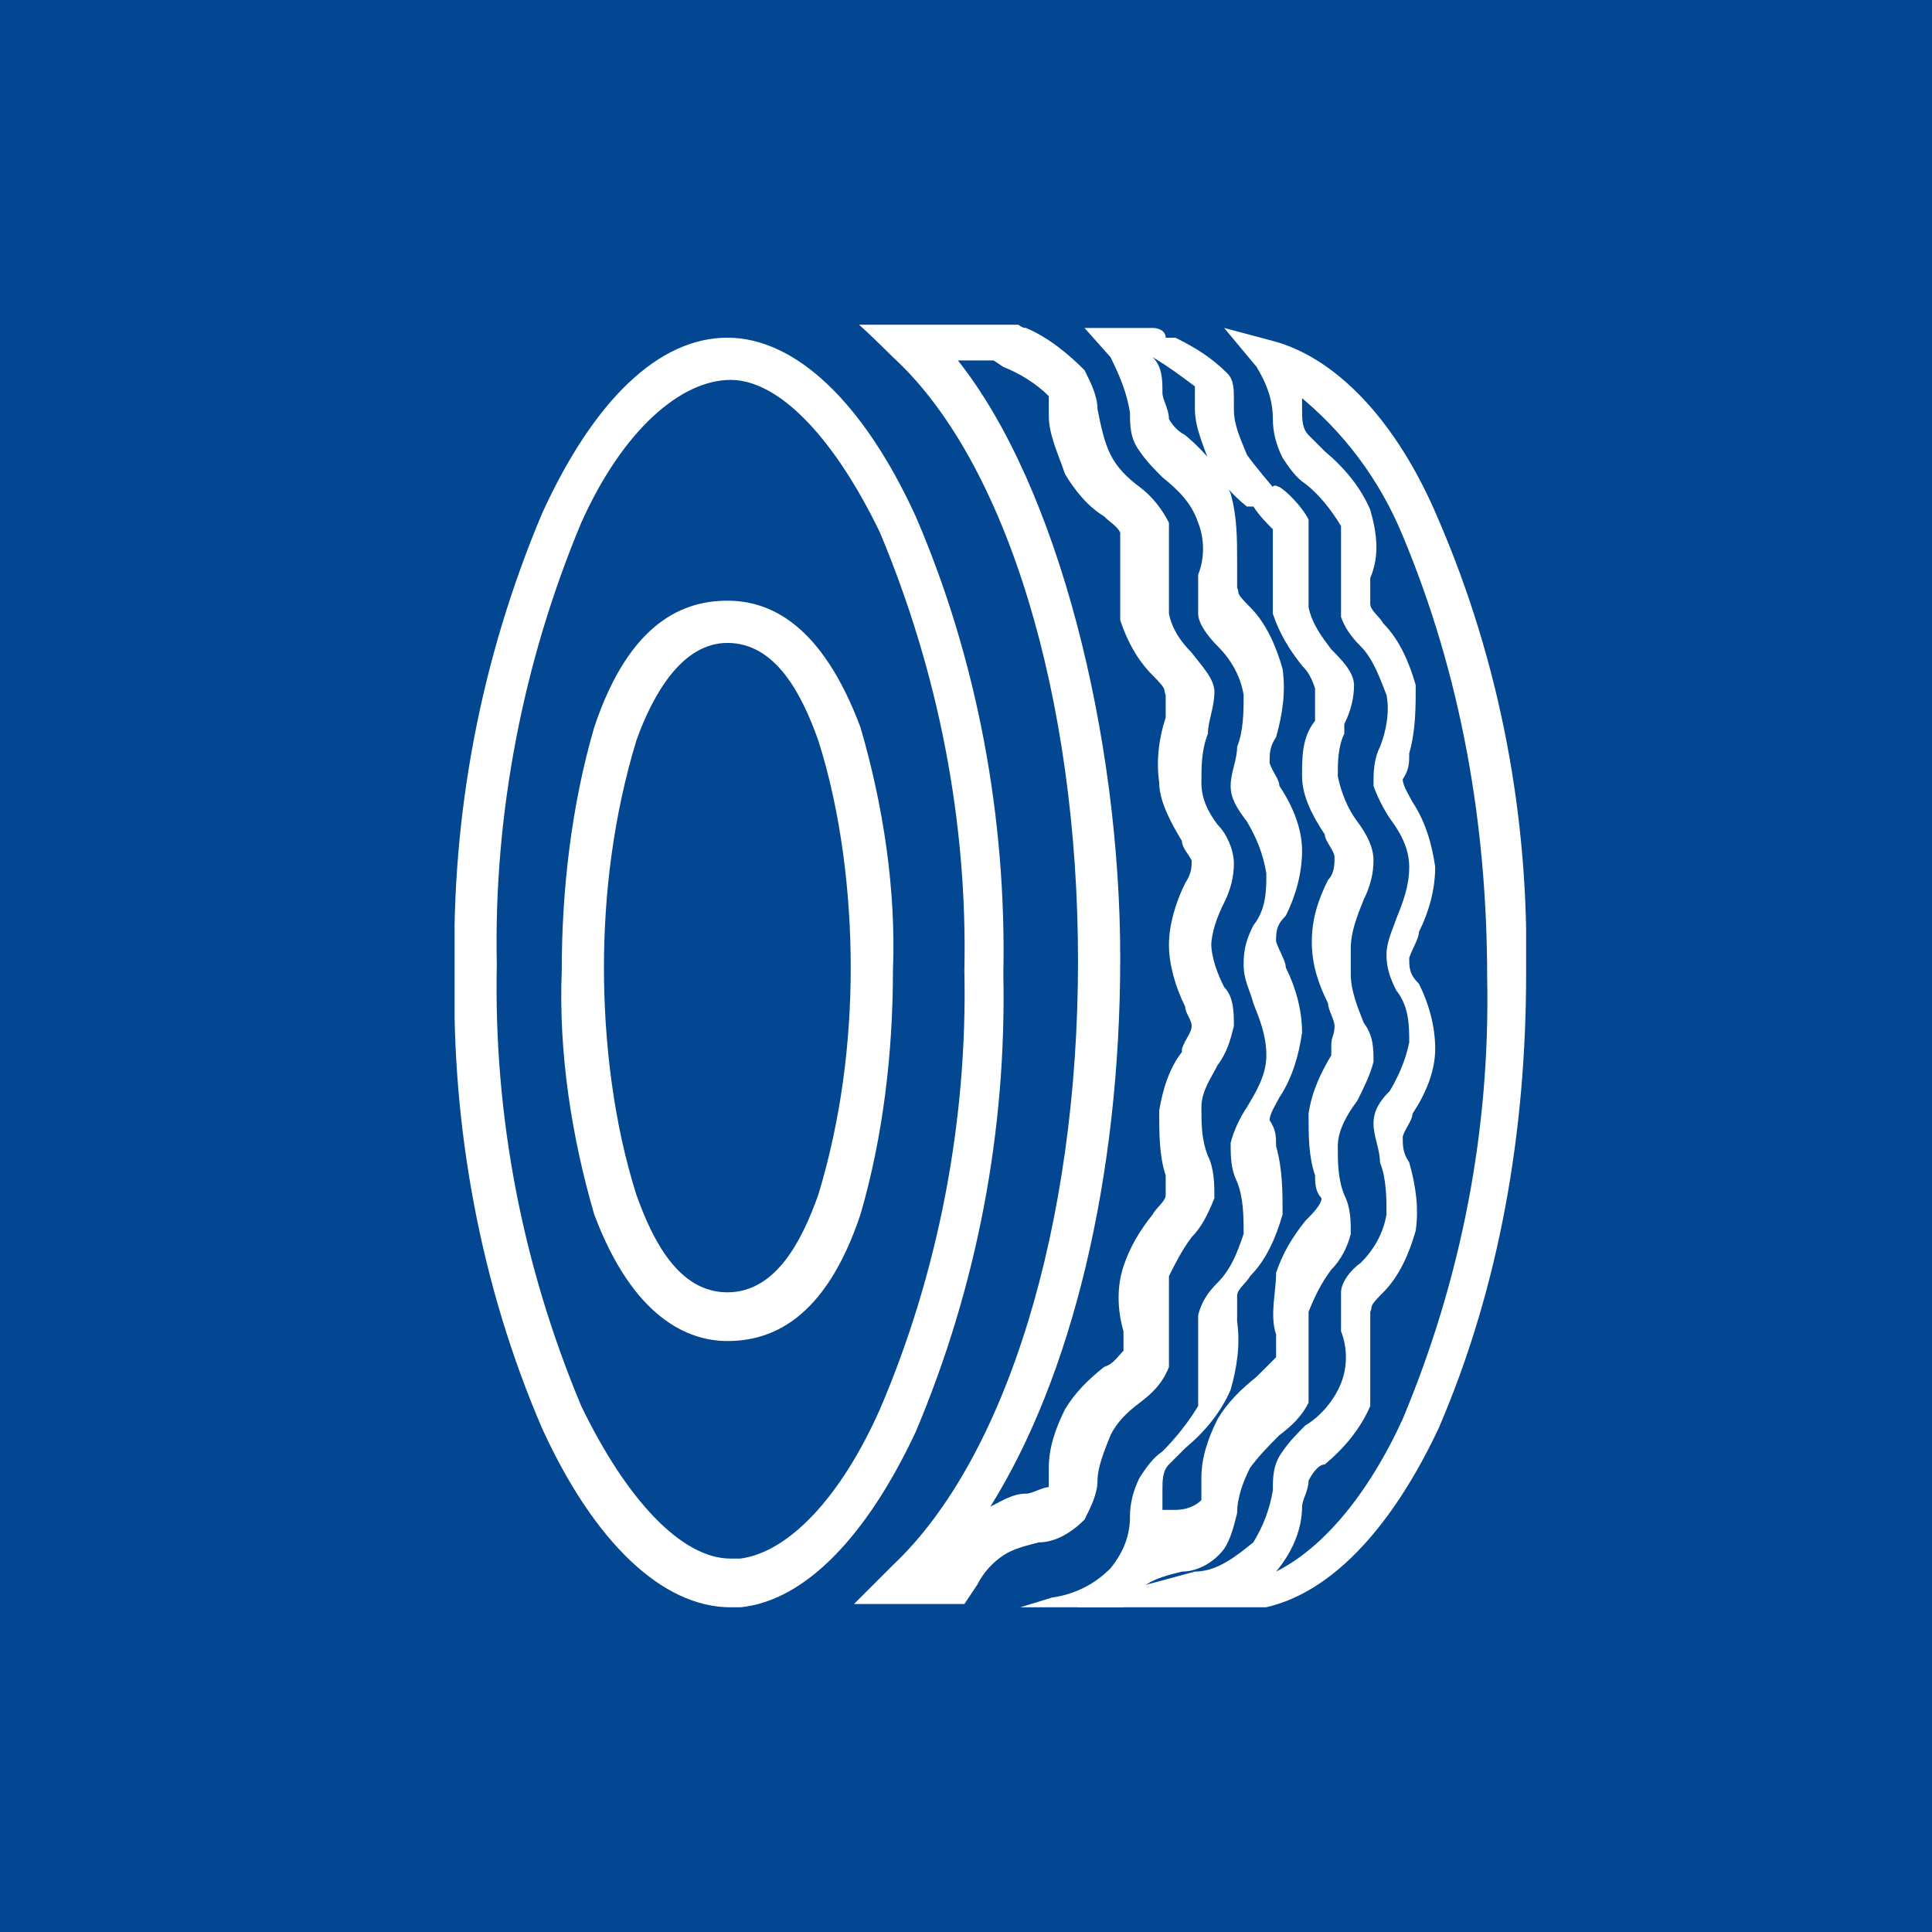 <?xml version="1.0" encoding="UTF-8"?>
<svg id="Ebene_1" data-name="Ebene 1" xmlns="http://www.w3.org/2000/svg" xmlns:xlink="http://www.w3.org/1999/xlink" version="1.1" viewBox="0 0 59.5 59.5">
  <defs>
    <style>
      .cls-1 {
        clip-path: url(#clippath);
      }

      .cls-2 {
        fill: none;
      }

      .cls-2, .cls-3, .cls-4 {
        stroke-width: 0px;
      }

      .cls-3 {
        fill: #034793;
      }

      .cls-4 {
        fill: #fff;
      }
    </style>
    <clipPath id="clippath">
      <rect class="cls-2" x="14" y="10" width="33" height="39.5"/>
    </clipPath>
  </defs>
  <rect id="Rechteck_80" data-name="Rechteck 80" class="cls-3" y="0" width="59.5" height="59.5"/>
  <g id="Gruppe_2820" data-name="Gruppe 2820">
    <g class="cls-1">
      <g id="Gruppe_2819" data-name="Gruppe 2819">
        <g id="Gruppe_2814" data-name="Gruppe 2814">
          <path id="Pfad_1069" data-name="Pfad 1069" class="cls-4" d="M37.3,29.2c0-.5.2-1,.4-1.4s.3-.8.3-1.2-.2-.9-.5-1.2c-.3-.4-.5-.8-.5-1.3s0-1,.2-1.5c0-.4.2-.8.2-1.3,0-.4-.4-.8-.7-1.2-.3-.3-.6-.7-.7-1.2,0-.5,0-1,0-1.5v-1.3c-.2-.4-.5-.8-.9-1.1s-.7-.6-.9-1-.3-.9-.4-1.4c0-.4-.2-.8-.4-1.2-.5-.5-1.1-1-1.8-1.3-.2,0-.3-.2-.4-.2h-4.9c0-.1,1.2,1.1,1.2,1.1,3.5,3.2,5.7,10.5,5.7,18.6s-2.2,15.3-5.7,18.6l-1.2,1.2h3.4l.4-.6c.2-.4.5-.7.8-.9s.7-.3,1.1-.4c.5,0,1-.3,1.4-.7.2-.4.4-.8.4-1.2s.2-.9.4-1.4c.2-.4.5-.7.9-1s.7-.6.9-1.1c0-.4,0-.8,0-1.3v-1.5c.2-.4.4-.8.7-1.2.3-.3.5-.7.7-1.2,0-.4,0-.9-.2-1.3-.2-.5-.2-1-.2-1.5s.3-.9.5-1.3c.3-.4.4-.8.5-1.2,0-.4,0-.9-.3-1.2-.2-.4-.4-.9-.4-1.4M36.4,32.4c-.4.5-.6,1.2-.7,1.8,0,.7,0,1.4.2,2,0,.2,0,.4,0,.6,0,.2-.3.4-.4.6-.4.5-.7,1-.9,1.6s-.2,1.3,0,2v.6c-.2.2-.3.4-.6.5-.5.4-.9.8-1.2,1.3-.3.6-.5,1.2-.5,1.8h0c0,.2,0,.4,0,.6-.2,0-.5.2-.7.2-.4,0-.7.2-1.1.4,2.5-4,4-10.1,4-16.9s-1.9-14.5-5-18.4h1.1l.3.2c.5.2,1,.5,1.4.9,0,.2,0,.4,0,.6,0,.6.3,1.2.5,1.8.3.5.7,1,1.2,1.3.2.2.4.3.5.5v.7c0,.7,0,1.3,0,2,.2.6.5,1.2,1,1.7s.3.4.4.6c0,.2,0,.5,0,.7-.2.6-.3,1.3-.2,2,0,.6.4,1.3.7,1.8,0,.2.2.4.3.6,0,.2,0,.4-.2.7-.3.6-.5,1.3-.5,1.9s.2,1.3.5,1.9c0,.2.2.4.2.6s-.2.4-.3.7"/>
        </g>
        <g id="Gruppe_2815" data-name="Gruppe 2815">
          <path id="Pfad_1070" data-name="Pfad 1070" class="cls-4" d="M41.6,29.2c0-.5.2-1,.4-1.5.2-.4.3-.8.3-1.2s-.2-.8-.5-1.2c-.3-.4-.5-.9-.6-1.4,0-.4,0-.9.2-1.3v-.3c.2-.4.3-.8.3-1.2,0-.4-.4-.8-.7-1.1-.3-.4-.6-.8-.7-1.3,0-.5,0-1,0-1.5v-1.2c-.2-.4-.7-.9-.9-1s-.2,0-.2,0c0,0-.6-.7-.8-1-.2-.5-.4-.9-.4-1.4v-.3c0-.3,0-.6-.2-.8-.5-.5-1-.8-1.6-1.1h-.3c0-.2-.2-.3-.4-.3h-2.1l.8.9h0c.3.6.5,1.1.6,1.7,0,.4,0,.8.3,1.2.2.3.5.6.7.8.5.4.9.8,1.1,1.4.2.5.2,1.1,0,1.6v1.2c0,.3.3.7.6,1,.4.4.7.9.8,1.5,0,.5,0,1.1-.2,1.6,0,.4-.2.8-.2,1.2s.2.7.5,1.1c.3.5.5,1,.6,1.6,0,.5,0,1.1-.4,1.6-.2.4-.3.7-.3,1.2s.2.8.3,1.2c.2.5.4,1,.4,1.6s-.3,1.1-.6,1.6c-.2.3-.4.7-.5,1.1,0,.4,0,.8.2,1.2.2.5.2,1.1.2,1.6-.2.6-.4,1.1-.8,1.5-.3.3-.5.6-.6,1v1.2c0,.5,0,1.1,0,1.6-.3.5-.7,1-1.1,1.4-.3.2-.5.5-.7.8-.2.4-.3.8-.3,1.2,0,.6-.2,1.1-.6,1.6-.5.5-1.1.8-1.8.9l-3.6,1.1h5.2l.2-.2c0,0,0-.2.2-.3.2-.4.5-.7.9-1,.3-.2.7-.3,1.1-.4.5,0,1-.3,1.3-.7.2-.3.3-.7.4-1.1,0-.5.2-1,.4-1.4.3-.4.6-.7.9-1,.4-.3.7-.6.9-1,0-.4,0-.8,0-1.2v-1.6c.2-.5.4-.9.7-1.3.3-.3.5-.7.6-1.1,0-.4,0-.8-.2-1.2-.2-.5-.2-1-.2-1.5s.3-1,.6-1.4c.2-.4.4-.8.5-1.2,0-.4,0-.8-.3-1.2-.2-.5-.4-1-.4-1.5M41,32.5c-.3.5-.6,1.1-.7,1.8,0,.7,0,1.3.2,1.9,0,.2,0,.5.2.7,0,.2-.3.5-.5.7-.4.5-.7,1-.9,1.6,0,.6-.2,1.3,0,1.9v.7l-.6.6c-.5.4-.9.8-1.2,1.3-.3.6-.5,1.2-.5,1.8h0c0,.2,0,.4,0,.7-.2.2-.5.3-.8.3s-.3,0-.4,0c0-.2,0-.4,0-.6,0-.3,0-.6.2-.8l.5-.5c.6-.5,1.1-1.1,1.4-1.8.2-.7.3-1.4.2-2.1v-.8c0-.2.3-.4.4-.6.5-.5.8-1.2,1-1.9,0-.7,0-1.4-.2-2.1,0-.3,0-.5-.2-.8,0-.2.2-.5.3-.7.4-.6.6-1.3.7-2,0-.7-.2-1.4-.5-2,0-.2-.2-.5-.3-.8,0-.3,0-.5.3-.8.3-.6.5-1.3.5-2s-.3-1.4-.7-2c0-.2-.2-.4-.3-.7,0-.3,0-.5.2-.8.2-.7.3-1.4.2-2.1-.2-.7-.5-1.4-1-1.9s-.3-.4-.4-.6v-.8c0-.7,0-1.4-.2-2.1-.3-.7-.8-1.3-1.4-1.8-.2-.1-.4-.3-.5-.5,0-.3-.2-.6-.2-.8,0-.4,0-.8-.3-1.1h0c.5.3.9.6,1.3.9v.7c0,.6.3,1.2.5,1.8.3.4.6.8,1.1,1.2h.2c.2.3.4.5.6.7v.7c0,.6,0,1.3,0,1.9.2.6.5,1.1.9,1.6.2.2.3.4.4.7,0,.2,0,.3,0,.6v.4c-.4.5-.4,1.1-.4,1.7,0,.6.3,1.2.7,1.8,0,.2.3.5.3.7s0,.5-.2.7c-.3.6-.5,1.2-.5,1.9s.2,1.3.5,1.9c0,.2.2.5.2.7,0,.3-.1.3-.1.6v.2Z"/>
        </g>
        <g id="Gruppe_2816" data-name="Gruppe 2816">
          <path id="Pfad_1071" data-name="Pfad 1071" class="cls-4" d="M33.1,49.4l3.7-1c.7,0,1.3-.5,1.8-.9.3-.5.5-1,.6-1.6,0-.4,0-.8.3-1.2.2-.3.5-.6.7-.8.5-.3.9-.8,1.1-1.3.2-.5.2-1.1,0-1.6v-1.2c0-.3.3-.7.6-.9.4-.4.7-.9.8-1.5,0-.5,0-1.1-.2-1.6,0-.4-.2-.8-.2-1.2s.2-.7.5-1c.3-.5.5-1,.6-1.5,0-.5,0-1.1-.4-1.6-.2-.4-.3-.7-.3-1.1s.2-.8.3-1.1c.2-.5.4-1,.4-1.6s-.3-1.1-.6-1.5c-.2-.3-.4-.7-.5-1,0-.4,0-.8.2-1.2.2-.5.3-1.1.2-1.6-.2-.5-.4-1.1-.8-1.5-.3-.3-.5-.6-.6-.9v-1.2c0-.5,0-1.1,0-1.6-.3-.5-.7-1-1.1-1.3-.3-.2-.5-.5-.7-.8-.2-.4-.3-.8-.3-1.2,0-.6-.2-1.1-.5-1.6l-1-1.2,1.5.4c1.9.5,3.8,2.4,5.1,5.5,1.9,4.4,2.8,9.2,2.7,14,0,4.8-.8,9.6-2.7,14-1.7,3.6-3.9,5.6-6.2,5.6h-4.9v-.2ZM40.1,11.9c0,.2,0,.5,0,.7,0,.3,0,.6.2.8s.3.3.5.5c.6.5,1.1,1.1,1.4,1.8.2.7.3,1.4,0,2.1v.8c0,.2.3.4.4.6.5.5.8,1.2,1,1.9,0,.7,0,1.4-.2,2.1,0,.3,0,.5-.2.8,0,.2.2.5.3.7.4.6.6,1.3.7,2,0,.7-.2,1.4-.5,2,0,.2-.2.5-.3.8,0,.3,0,.5.3.8.3.6.5,1.3.5,2s-.3,1.4-.7,2c0,.2-.2.4-.3.7,0,.3,0,.5.2.8.2.7.3,1.4.2,2.1-.2.7-.5,1.4-1,1.9s-.3.4-.4.6v.8c0,.7,0,1.4,0,2.1-.3.7-.8,1.3-1.4,1.8-.2,0-.4.3-.5.5,0,.3-.2.6-.2.8,0,.7-.3,1.4-.8,2,1.4-.7,2.8-2.3,3.9-4.7,1.8-4.3,2.7-8.9,2.6-13.6,0-4.7-.8-9.3-2.6-13.6-.7-1.7-1.8-3.2-3.3-4.4"/>
        </g>
        <g id="Gruppe_2817" data-name="Gruppe 2817">
          <path id="Pfad_1072" data-name="Pfad 1072" class="cls-4" d="M22.5,11.7c1.5,0,3.2,1.8,4.6,4.7,1.8,4.3,2.7,8.9,2.6,13.5.1,4.6-.8,9.3-2.6,13.5-1.2,2.7-2.8,4.4-4.3,4.6h-.3c-1.5,0-3.2-1.8-4.6-4.7-1.8-4.3-2.7-8.9-2.6-13.6-.1-4.6.8-9.3,2.6-13.6,1.3-2.9,3.1-4.4,4.6-4.4M22.4,10.4c-2.1,0-4.1,1.9-5.7,5.4-1.9,4.5-2.8,9.3-2.7,14.1-.1,4.8.8,9.7,2.7,14.1,1.6,3.5,3.7,5.5,5.8,5.5h.3c2-.2,3.9-2.2,5.4-5.4,1.9-4.5,2.8-9.3,2.7-14.1.1-4.8-.8-9.7-2.7-14.1-1.6-3.5-3.7-5.5-5.8-5.5"/>
        </g>
        <g id="Gruppe_2818" data-name="Gruppe 2818">
          <path id="Pfad_1073" data-name="Pfad 1073" class="cls-4" d="M22.4,41.3c-1.2,0-2.9-.7-4.1-3.9-.7-2.4-1.1-5-1-7.5,0-2.5.3-5.1,1-7.5,1.1-3.3,2.8-3.9,4.1-3.9s2.9.7,4.1,3.9c.7,2.4,1.1,5,1,7.5,0,2.5-.3,5.1-1,7.5h0c-1.1,3.3-2.8,3.9-4.1,3.9M22.4,19.8c-1.4,0-2.3,1.6-2.8,3-.7,2.3-1,4.7-1,7s.3,4.8,1,7c.5,1.4,1.3,3,2.8,3s2.3-1.6,2.8-3h0c.7-2.3,1-4.7,1-7s-.3-4.8-1-7c-.5-1.4-1.3-3-2.8-3"/>
        </g>
      </g>
    </g>
  </g>
</svg>